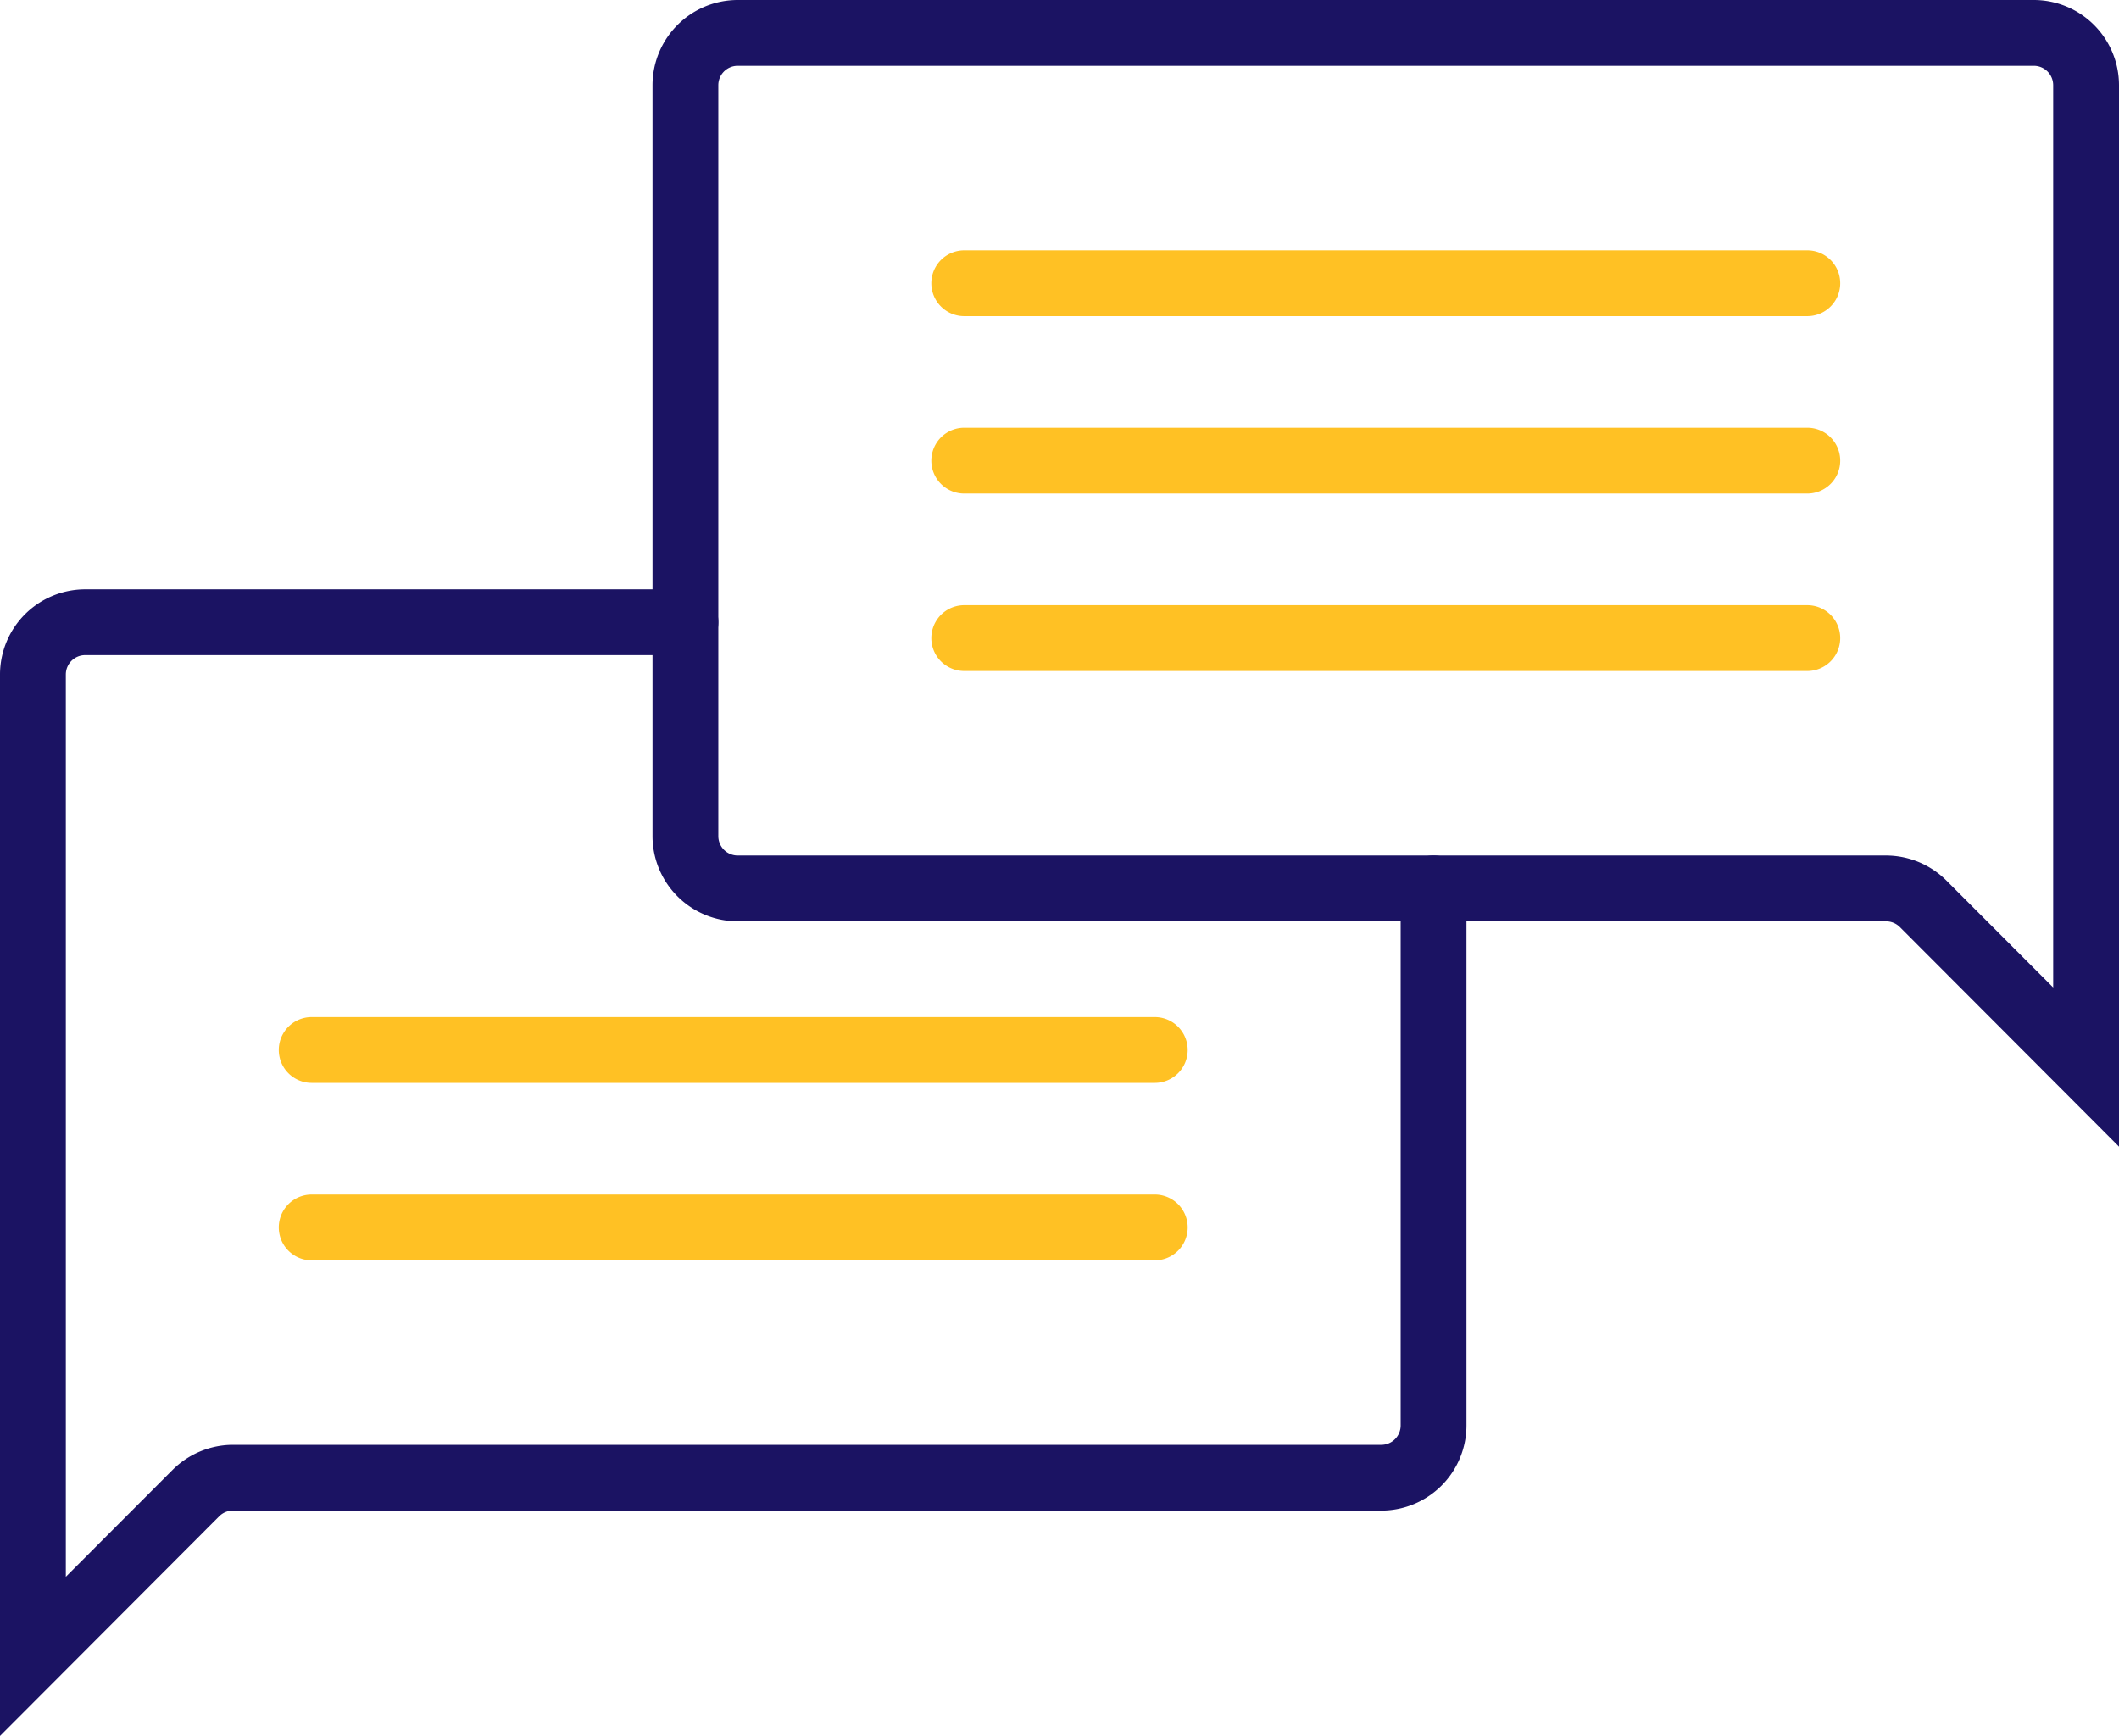 <svg xmlns="http://www.w3.org/2000/svg" width="128.794" height="105.505" viewBox="0 0 128.794 105.505">
  <g id="グループ_93" data-name="グループ 93" transform="translate(-1730.539 -698.568)">
    <path id="パス_356" data-name="パス 356" d="M1840.388,717.783h-51.242a2,2,0,0,1,0-4h51.242a2,2,0,0,1,0,4Z" fill="#ffc124"/>
    <path id="パス_357" data-name="パス 357" d="M1840.388,728.566h-51.242a2,2,0,0,1,0-4h51.242a2,2,0,0,1,0,4Z" fill="#ffc124"/>
    <path id="パス_358" data-name="パス 358" d="M1840.388,739.349h-51.242a2,2,0,0,1,0-4h51.242a2,2,0,0,1,0,4Z" fill="#ffc124"/>
    <path id="パス_359" data-name="パス 359" d="M1800.727,764.382h-51.243a2,2,0,0,1,0-4h51.243a2,2,0,0,1,0,4Z" fill="#ffc124"/>
    <path id="パス_360" data-name="パス 360" d="M1800.727,775.166h-51.243a2,2,0,0,1,0-4h51.243a2,2,0,0,1,0,4Z" fill="#ffc124"/>
    <path id="パス_361" data-name="パス 361" d="M1859.333,768.256l-13.322-13.346a1.188,1.188,0,0,0-.834-.346h-69.8a5.183,5.183,0,0,1-5.178-5.177V703.745a5.183,5.183,0,0,1,5.178-5.177h78.779a5.182,5.182,0,0,1,5.177,5.177Zm-83.956-65.688a1.179,1.179,0,0,0-1.178,1.177v45.642a1.179,1.179,0,0,0,1.178,1.177h69.8a5.213,5.213,0,0,1,3.665,1.52l6.491,6.5V703.745a1.178,1.178,0,0,0-1.177-1.177Z" fill="#1b1363"/>
    <path id="パス_362" data-name="パス 362" d="M1730.539,804.073V739.562a5.183,5.183,0,0,1,5.177-5.178H1772.2a2,2,0,0,1,0,4h-36.483a1.179,1.179,0,0,0-1.177,1.178V794.4l6.492-6.5a5.211,5.211,0,0,1,3.663-1.52h69.8a1.178,1.178,0,0,0,1.177-1.177v-32.64a2,2,0,0,1,4,0V785.2a5.182,5.182,0,0,1-5.177,5.177h-69.8a1.183,1.183,0,0,0-.832.346Z" fill="#1b1363"/>
  </g>
</svg>
